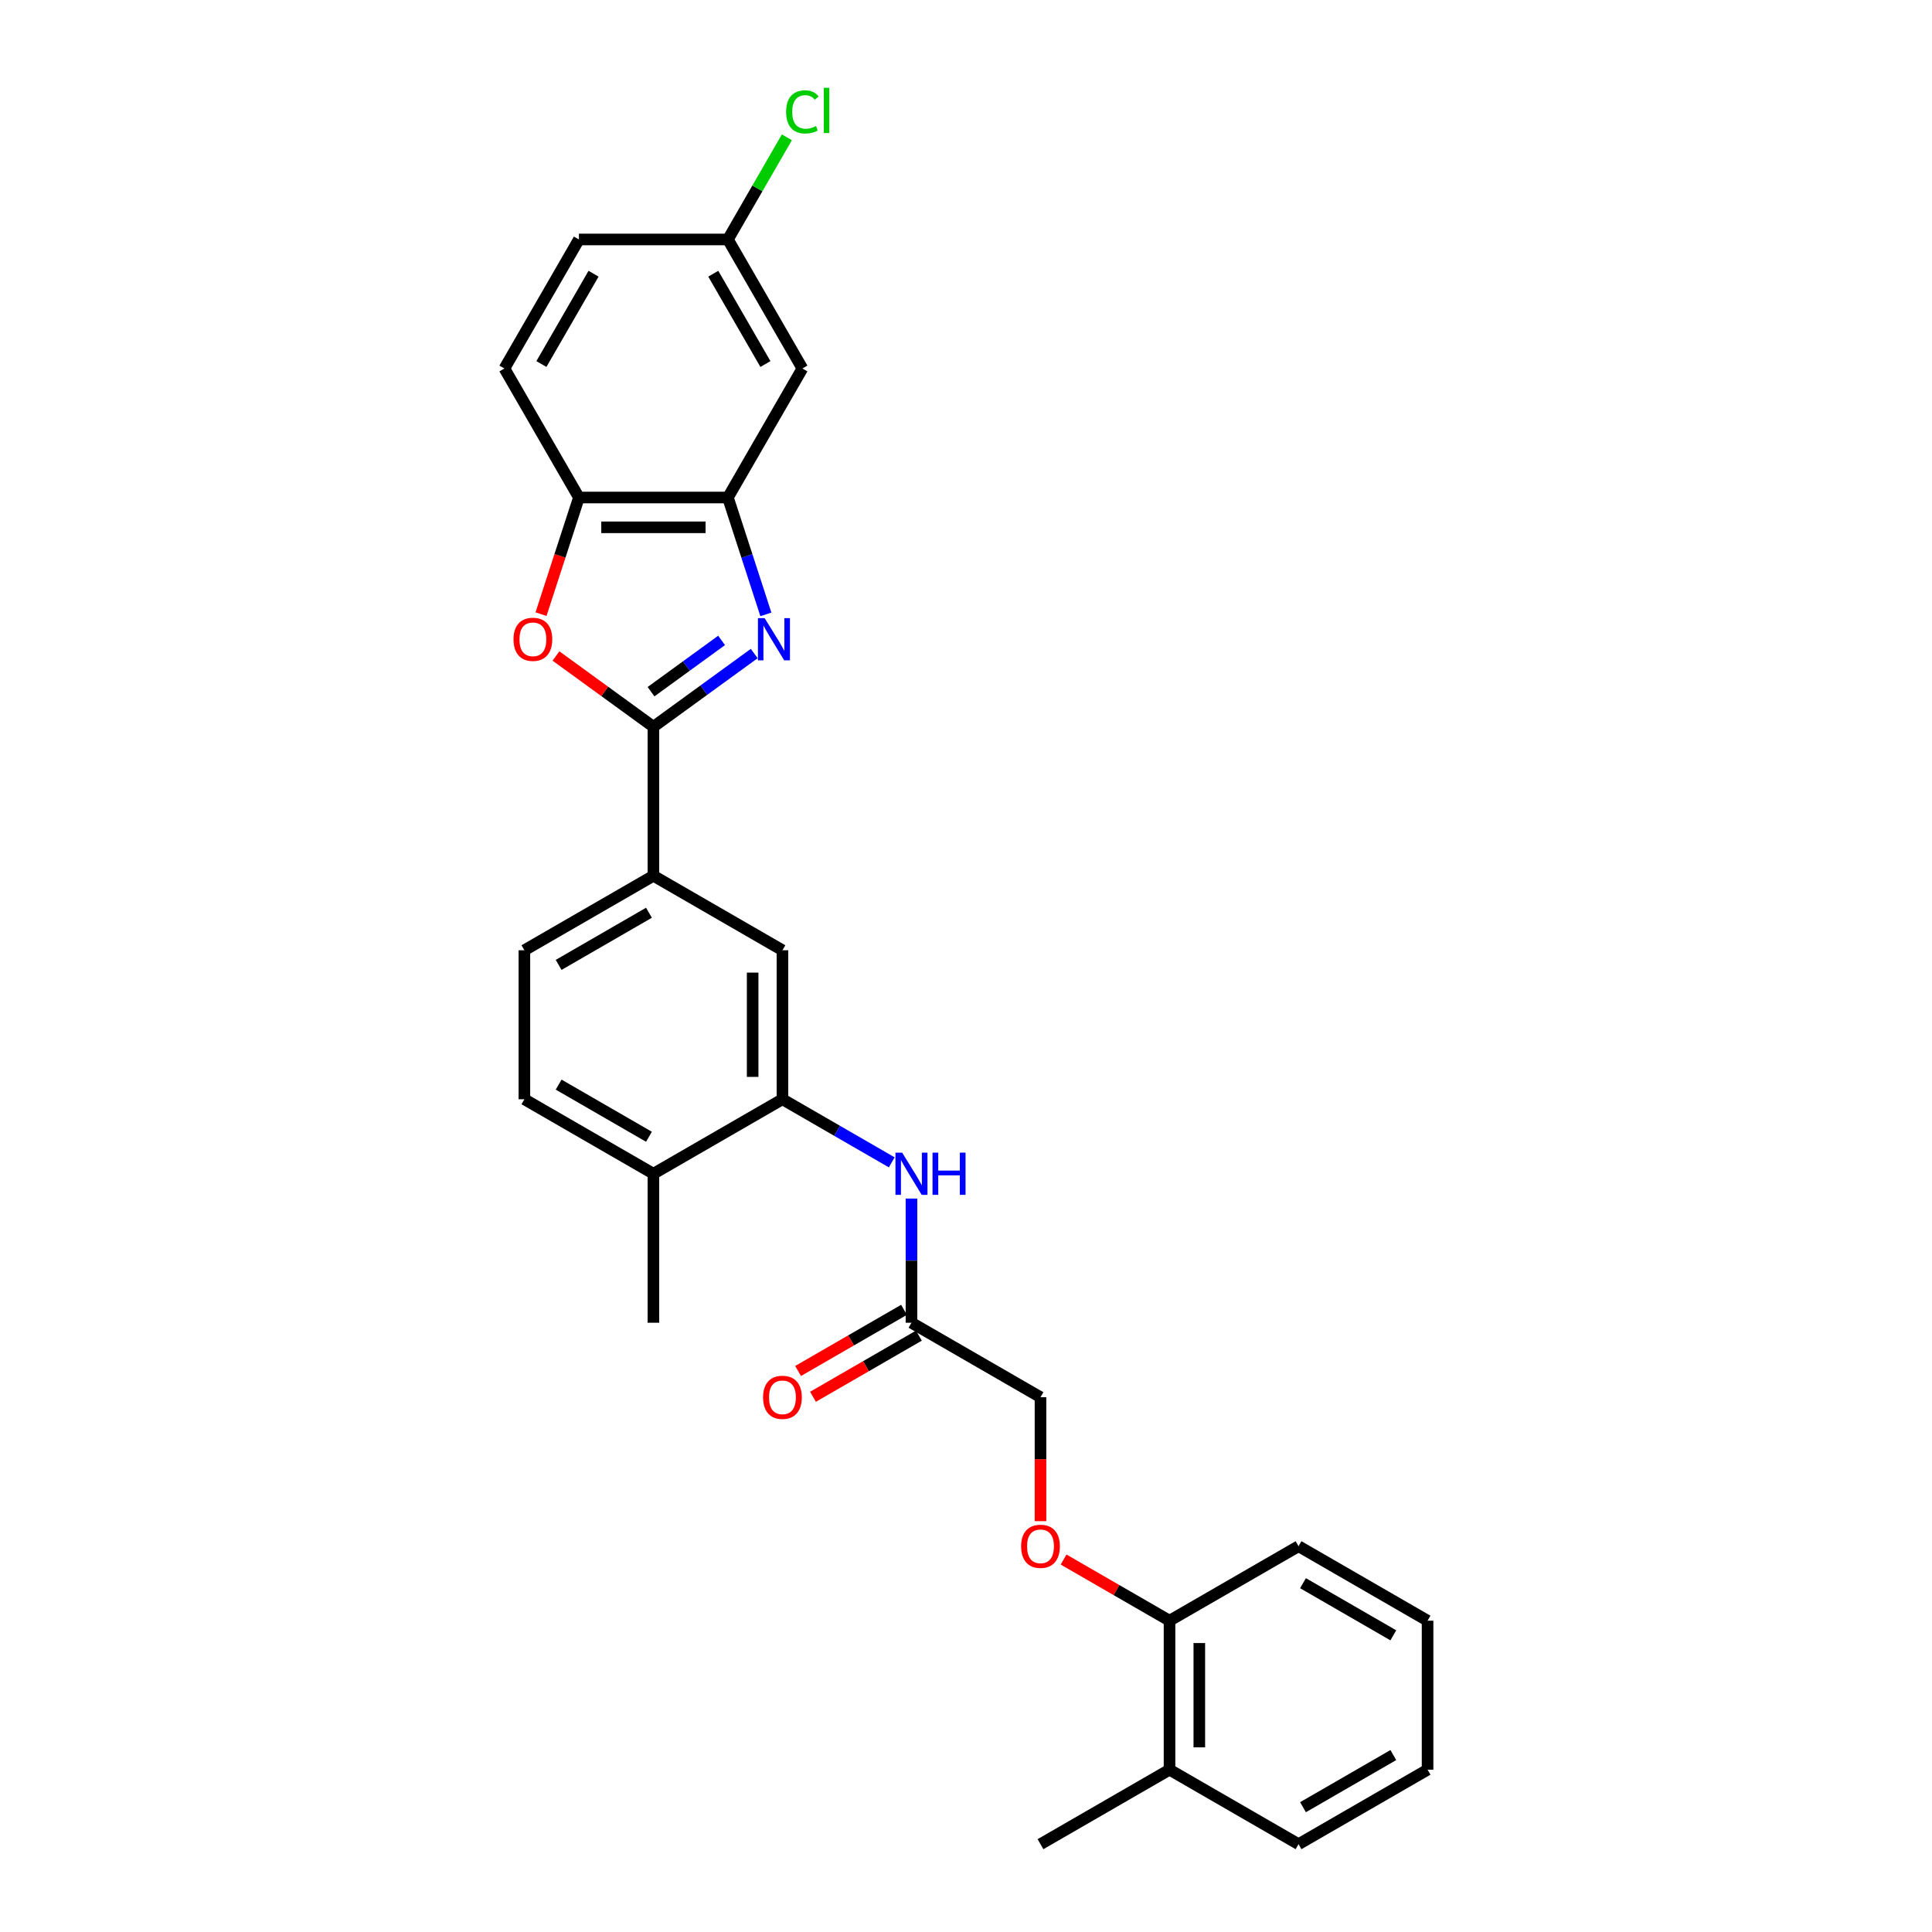 <?xml version='1.0' encoding='iso-8859-1'?>
<svg version='1.1' baseProfile='full'
              xmlns='http://www.w3.org/2000/svg'
                      xmlns:rdkit='http://www.rdkit.org/xml'
                      xmlns:xlink='http://www.w3.org/1999/xlink'
                  xml:space='preserve'
width='1000px' height='1000px' viewBox='0 0 1000 1000'>
<!-- END OF HEADER -->
<rect style='opacity:1.0;fill:#FFFFFF;stroke:none' width='1000' height='1000' x='0' y='0'> </rect>
<path class='bond-0' d='M 390.384,338.271 L 364.295,357.226' style='fill:none;fill-rule:evenodd;stroke:#0000FF;stroke-width:6px;stroke-linecap:butt;stroke-linejoin:miter;stroke-opacity:1' />
<path class='bond-0' d='M 364.295,357.226 L 338.206,376.18' style='fill:none;fill-rule:evenodd;stroke:#000000;stroke-width:6px;stroke-linecap:butt;stroke-linejoin:miter;stroke-opacity:1' />
<path class='bond-0' d='M 373.492,331.48 L 355.229,344.748' style='fill:none;fill-rule:evenodd;stroke:#0000FF;stroke-width:6px;stroke-linecap:butt;stroke-linejoin:miter;stroke-opacity:1' />
<path class='bond-0' d='M 355.229,344.748 L 336.967,358.017' style='fill:none;fill-rule:evenodd;stroke:#000000;stroke-width:6px;stroke-linecap:butt;stroke-linejoin:miter;stroke-opacity:1' />
<path class='bond-2' d='M 396.419,318.006 L 386.592,287.759' style='fill:none;fill-rule:evenodd;stroke:#0000FF;stroke-width:6px;stroke-linecap:butt;stroke-linejoin:miter;stroke-opacity:1' />
<path class='bond-2' d='M 386.592,287.759 L 376.764,257.512' style='fill:none;fill-rule:evenodd;stroke:#000000;stroke-width:6px;stroke-linecap:butt;stroke-linejoin:miter;stroke-opacity:1' />
<path class='bond-1' d='M 338.206,376.18 L 312.989,357.859' style='fill:none;fill-rule:evenodd;stroke:#000000;stroke-width:6px;stroke-linecap:butt;stroke-linejoin:miter;stroke-opacity:1' />
<path class='bond-1' d='M 312.989,357.859 L 287.771,339.537' style='fill:none;fill-rule:evenodd;stroke:#FF0000;stroke-width:6px;stroke-linecap:butt;stroke-linejoin:miter;stroke-opacity:1' />
<path class='bond-5' d='M 338.206,376.18 L 338.206,453.296' style='fill:none;fill-rule:evenodd;stroke:#000000;stroke-width:6px;stroke-linecap:butt;stroke-linejoin:miter;stroke-opacity:1' />
<path class='bond-28' d='M 280.033,317.882 L 289.841,287.697' style='fill:none;fill-rule:evenodd;stroke:#FF0000;stroke-width:6px;stroke-linecap:butt;stroke-linejoin:miter;stroke-opacity:1' />
<path class='bond-28' d='M 289.841,287.697 L 299.648,257.512' style='fill:none;fill-rule:evenodd;stroke:#000000;stroke-width:6px;stroke-linecap:butt;stroke-linejoin:miter;stroke-opacity:1' />
<path class='bond-3' d='M 376.764,257.512 L 299.648,257.512' style='fill:none;fill-rule:evenodd;stroke:#000000;stroke-width:6px;stroke-linecap:butt;stroke-linejoin:miter;stroke-opacity:1' />
<path class='bond-3' d='M 365.197,272.935 L 311.216,272.935' style='fill:none;fill-rule:evenodd;stroke:#000000;stroke-width:6px;stroke-linecap:butt;stroke-linejoin:miter;stroke-opacity:1' />
<path class='bond-8' d='M 376.764,257.512 L 415.321,190.728' style='fill:none;fill-rule:evenodd;stroke:#000000;stroke-width:6px;stroke-linecap:butt;stroke-linejoin:miter;stroke-opacity:1' />
<path class='bond-15' d='M 299.648,257.512 L 261.091,190.728' style='fill:none;fill-rule:evenodd;stroke:#000000;stroke-width:6px;stroke-linecap:butt;stroke-linejoin:miter;stroke-opacity:1' />
<path class='bond-4' d='M 404.99,568.969 L 404.99,491.853' style='fill:none;fill-rule:evenodd;stroke:#000000;stroke-width:6px;stroke-linecap:butt;stroke-linejoin:miter;stroke-opacity:1' />
<path class='bond-4' d='M 389.567,557.401 L 389.567,503.421' style='fill:none;fill-rule:evenodd;stroke:#000000;stroke-width:6px;stroke-linecap:butt;stroke-linejoin:miter;stroke-opacity:1' />
<path class='bond-6' d='M 404.99,568.969 L 433.277,585.3' style='fill:none;fill-rule:evenodd;stroke:#000000;stroke-width:6px;stroke-linecap:butt;stroke-linejoin:miter;stroke-opacity:1' />
<path class='bond-6' d='M 433.277,585.3 L 461.564,601.632' style='fill:none;fill-rule:evenodd;stroke:#0000FF;stroke-width:6px;stroke-linecap:butt;stroke-linejoin:miter;stroke-opacity:1' />
<path class='bond-30' d='M 404.99,568.969 L 338.206,607.526' style='fill:none;fill-rule:evenodd;stroke:#000000;stroke-width:6px;stroke-linecap:butt;stroke-linejoin:miter;stroke-opacity:1' />
<path class='bond-7' d='M 338.206,453.296 L 404.99,491.853' style='fill:none;fill-rule:evenodd;stroke:#000000;stroke-width:6px;stroke-linecap:butt;stroke-linejoin:miter;stroke-opacity:1' />
<path class='bond-13' d='M 338.206,453.296 L 271.422,491.853' style='fill:none;fill-rule:evenodd;stroke:#000000;stroke-width:6px;stroke-linecap:butt;stroke-linejoin:miter;stroke-opacity:1' />
<path class='bond-13' d='M 335.9,472.436 L 289.151,499.427' style='fill:none;fill-rule:evenodd;stroke:#000000;stroke-width:6px;stroke-linecap:butt;stroke-linejoin:miter;stroke-opacity:1' />
<path class='bond-9' d='M 471.774,620.374 L 471.774,652.508' style='fill:none;fill-rule:evenodd;stroke:#0000FF;stroke-width:6px;stroke-linecap:butt;stroke-linejoin:miter;stroke-opacity:1' />
<path class='bond-9' d='M 471.774,652.508 L 471.774,684.642' style='fill:none;fill-rule:evenodd;stroke:#000000;stroke-width:6px;stroke-linecap:butt;stroke-linejoin:miter;stroke-opacity:1' />
<path class='bond-18' d='M 415.321,190.728 L 376.764,123.944' style='fill:none;fill-rule:evenodd;stroke:#000000;stroke-width:6px;stroke-linecap:butt;stroke-linejoin:miter;stroke-opacity:1' />
<path class='bond-18' d='M 396.181,188.422 L 369.191,141.674' style='fill:none;fill-rule:evenodd;stroke:#000000;stroke-width:6px;stroke-linecap:butt;stroke-linejoin:miter;stroke-opacity:1' />
<path class='bond-14' d='M 467.918,677.963 L 440.503,693.792' style='fill:none;fill-rule:evenodd;stroke:#000000;stroke-width:6px;stroke-linecap:butt;stroke-linejoin:miter;stroke-opacity:1' />
<path class='bond-14' d='M 440.503,693.792 L 413.087,709.62' style='fill:none;fill-rule:evenodd;stroke:#FF0000;stroke-width:6px;stroke-linecap:butt;stroke-linejoin:miter;stroke-opacity:1' />
<path class='bond-14' d='M 475.63,691.32 L 448.214,707.149' style='fill:none;fill-rule:evenodd;stroke:#000000;stroke-width:6px;stroke-linecap:butt;stroke-linejoin:miter;stroke-opacity:1' />
<path class='bond-14' d='M 448.214,707.149 L 420.799,722.977' style='fill:none;fill-rule:evenodd;stroke:#FF0000;stroke-width:6px;stroke-linecap:butt;stroke-linejoin:miter;stroke-opacity:1' />
<path class='bond-19' d='M 471.774,684.642 L 538.558,723.199' style='fill:none;fill-rule:evenodd;stroke:#000000;stroke-width:6px;stroke-linecap:butt;stroke-linejoin:miter;stroke-opacity:1' />
<path class='bond-10' d='M 338.206,607.526 L 271.422,568.969' style='fill:none;fill-rule:evenodd;stroke:#000000;stroke-width:6px;stroke-linecap:butt;stroke-linejoin:miter;stroke-opacity:1' />
<path class='bond-10' d='M 335.9,588.386 L 289.151,561.396' style='fill:none;fill-rule:evenodd;stroke:#000000;stroke-width:6px;stroke-linecap:butt;stroke-linejoin:miter;stroke-opacity:1' />
<path class='bond-22' d='M 338.206,607.526 L 338.206,684.642' style='fill:none;fill-rule:evenodd;stroke:#000000;stroke-width:6px;stroke-linecap:butt;stroke-linejoin:miter;stroke-opacity:1' />
<path class='bond-11' d='M 538.558,787.344 L 538.558,755.272' style='fill:none;fill-rule:evenodd;stroke:#FF0000;stroke-width:6px;stroke-linecap:butt;stroke-linejoin:miter;stroke-opacity:1' />
<path class='bond-11' d='M 538.558,755.272 L 538.558,723.199' style='fill:none;fill-rule:evenodd;stroke:#000000;stroke-width:6px;stroke-linecap:butt;stroke-linejoin:miter;stroke-opacity:1' />
<path class='bond-12' d='M 550.511,807.216 L 577.926,823.044' style='fill:none;fill-rule:evenodd;stroke:#FF0000;stroke-width:6px;stroke-linecap:butt;stroke-linejoin:miter;stroke-opacity:1' />
<path class='bond-12' d='M 577.926,823.044 L 605.342,838.872' style='fill:none;fill-rule:evenodd;stroke:#000000;stroke-width:6px;stroke-linecap:butt;stroke-linejoin:miter;stroke-opacity:1' />
<path class='bond-17' d='M 605.342,838.872 L 605.342,915.988' style='fill:none;fill-rule:evenodd;stroke:#000000;stroke-width:6px;stroke-linecap:butt;stroke-linejoin:miter;stroke-opacity:1' />
<path class='bond-17' d='M 620.765,850.44 L 620.765,904.42' style='fill:none;fill-rule:evenodd;stroke:#000000;stroke-width:6px;stroke-linecap:butt;stroke-linejoin:miter;stroke-opacity:1' />
<path class='bond-23' d='M 605.342,838.872 L 672.125,800.315' style='fill:none;fill-rule:evenodd;stroke:#000000;stroke-width:6px;stroke-linecap:butt;stroke-linejoin:miter;stroke-opacity:1' />
<path class='bond-16' d='M 271.422,491.853 L 271.422,568.969' style='fill:none;fill-rule:evenodd;stroke:#000000;stroke-width:6px;stroke-linecap:butt;stroke-linejoin:miter;stroke-opacity:1' />
<path class='bond-29' d='M 261.091,190.728 L 299.648,123.944' style='fill:none;fill-rule:evenodd;stroke:#000000;stroke-width:6px;stroke-linecap:butt;stroke-linejoin:miter;stroke-opacity:1' />
<path class='bond-29' d='M 280.231,188.422 L 307.222,141.674' style='fill:none;fill-rule:evenodd;stroke:#000000;stroke-width:6px;stroke-linecap:butt;stroke-linejoin:miter;stroke-opacity:1' />
<path class='bond-24' d='M 605.342,915.988 L 538.558,954.545' style='fill:none;fill-rule:evenodd;stroke:#000000;stroke-width:6px;stroke-linecap:butt;stroke-linejoin:miter;stroke-opacity:1' />
<path class='bond-25' d='M 605.342,915.988 L 672.125,954.545' style='fill:none;fill-rule:evenodd;stroke:#000000;stroke-width:6px;stroke-linecap:butt;stroke-linejoin:miter;stroke-opacity:1' />
<path class='bond-20' d='M 376.764,123.944 L 299.648,123.944' style='fill:none;fill-rule:evenodd;stroke:#000000;stroke-width:6px;stroke-linecap:butt;stroke-linejoin:miter;stroke-opacity:1' />
<path class='bond-21' d='M 376.764,123.944 L 392.027,97.508' style='fill:none;fill-rule:evenodd;stroke:#000000;stroke-width:6px;stroke-linecap:butt;stroke-linejoin:miter;stroke-opacity:1' />
<path class='bond-21' d='M 392.027,97.508 L 407.29,71.072' style='fill:none;fill-rule:evenodd;stroke:#00CC00;stroke-width:6px;stroke-linecap:butt;stroke-linejoin:miter;stroke-opacity:1' />
<path class='bond-26' d='M 672.125,800.315 L 738.909,838.872' style='fill:none;fill-rule:evenodd;stroke:#000000;stroke-width:6px;stroke-linecap:butt;stroke-linejoin:miter;stroke-opacity:1' />
<path class='bond-26' d='M 674.431,819.455 L 721.18,846.446' style='fill:none;fill-rule:evenodd;stroke:#000000;stroke-width:6px;stroke-linecap:butt;stroke-linejoin:miter;stroke-opacity:1' />
<path class='bond-31' d='M 672.125,954.545 L 738.909,915.988' style='fill:none;fill-rule:evenodd;stroke:#000000;stroke-width:6px;stroke-linecap:butt;stroke-linejoin:miter;stroke-opacity:1' />
<path class='bond-31' d='M 674.431,935.405 L 721.18,908.415' style='fill:none;fill-rule:evenodd;stroke:#000000;stroke-width:6px;stroke-linecap:butt;stroke-linejoin:miter;stroke-opacity:1' />
<path class='bond-27' d='M 738.909,838.872 L 738.909,915.988' style='fill:none;fill-rule:evenodd;stroke:#000000;stroke-width:6px;stroke-linecap:butt;stroke-linejoin:miter;stroke-opacity:1' />
<path  class='atom-0' d='M 395.766 319.934
L 402.923 331.501
Q 403.632 332.642, 404.773 334.709
Q 405.915 336.776, 405.976 336.899
L 405.976 319.934
L 408.876 319.934
L 408.876 341.773
L 405.884 341.773
L 398.203 329.126
Q 397.309 327.645, 396.352 325.949
Q 395.427 324.252, 395.149 323.728
L 395.149 341.773
L 392.312 341.773
L 392.312 319.934
L 395.766 319.934
' fill='#0000FF'/>
<path  class='atom-2' d='M 265.794 330.915
Q 265.794 325.671, 268.385 322.741
Q 270.976 319.81, 275.819 319.81
Q 280.661 319.81, 283.252 322.741
Q 285.844 325.671, 285.844 330.915
Q 285.844 336.22, 283.222 339.243
Q 280.6 342.235, 275.819 342.235
Q 271.007 342.235, 268.385 339.243
Q 265.794 336.251, 265.794 330.915
M 275.819 339.768
Q 279.15 339.768, 280.939 337.547
Q 282.759 335.295, 282.759 330.915
Q 282.759 326.627, 280.939 324.468
Q 279.15 322.278, 275.819 322.278
Q 272.487 322.278, 270.667 324.437
Q 268.878 326.596, 268.878 330.915
Q 268.878 335.326, 270.667 337.547
Q 272.487 339.768, 275.819 339.768
' fill='#FF0000'/>
<path  class='atom-7' d='M 466.946 596.607
L 474.103 608.174
Q 474.812 609.316, 475.953 611.382
Q 477.095 613.449, 477.156 613.572
L 477.156 596.607
L 480.056 596.607
L 480.056 618.446
L 477.064 618.446
L 469.383 605.799
Q 468.489 604.318, 467.532 602.622
Q 466.607 600.925, 466.329 600.401
L 466.329 618.446
L 463.492 618.446
L 463.492 596.607
L 466.946 596.607
' fill='#0000FF'/>
<path  class='atom-7' d='M 482.678 596.607
L 485.639 596.607
L 485.639 605.892
L 496.805 605.892
L 496.805 596.607
L 499.767 596.607
L 499.767 618.446
L 496.805 618.446
L 496.805 608.359
L 485.639 608.359
L 485.639 618.446
L 482.678 618.446
L 482.678 596.607
' fill='#0000FF'/>
<path  class='atom-12' d='M 528.533 800.376
Q 528.533 795.133, 531.124 792.202
Q 533.715 789.272, 538.558 789.272
Q 543.401 789.272, 545.992 792.202
Q 548.583 795.133, 548.583 800.376
Q 548.583 805.682, 545.961 808.705
Q 543.339 811.697, 538.558 811.697
Q 533.746 811.697, 531.124 808.705
Q 528.533 805.713, 528.533 800.376
M 538.558 809.229
Q 541.889 809.229, 543.678 807.008
Q 545.498 804.757, 545.498 800.376
Q 545.498 796.089, 543.678 793.93
Q 541.889 791.74, 538.558 791.74
Q 535.226 791.74, 533.406 793.899
Q 531.617 796.058, 531.617 800.376
Q 531.617 804.787, 533.406 807.008
Q 535.226 809.229, 538.558 809.229
' fill='#FF0000'/>
<path  class='atom-15' d='M 394.965 723.261
Q 394.965 718.017, 397.556 715.087
Q 400.147 712.157, 404.99 712.157
Q 409.833 712.157, 412.424 715.087
Q 415.015 718.017, 415.015 723.261
Q 415.015 728.567, 412.393 731.59
Q 409.771 734.582, 404.99 734.582
Q 400.178 734.582, 397.556 731.59
Q 394.965 728.598, 394.965 723.261
M 404.99 732.114
Q 408.321 732.114, 410.11 729.893
Q 411.93 727.641, 411.93 723.261
Q 411.93 718.974, 410.11 716.814
Q 408.321 714.624, 404.99 714.624
Q 401.659 714.624, 399.839 716.783
Q 398.05 718.943, 398.05 723.261
Q 398.05 727.672, 399.839 729.893
Q 401.659 732.114, 404.99 732.114
' fill='#FF0000'/>
<path  class='atom-22' d='M 406.9 57.916
Q 406.9 52.487, 409.43 49.65
Q 411.99 46.781, 416.833 46.781
Q 421.336 46.781, 423.742 49.958
L 421.707 51.624
Q 419.948 49.31, 416.833 49.31
Q 413.532 49.31, 411.774 51.531
Q 410.047 53.721, 410.047 57.916
Q 410.047 62.235, 411.836 64.456
Q 413.656 66.677, 417.172 66.677
Q 419.578 66.677, 422.385 65.227
L 423.249 67.54
Q 422.108 68.281, 420.38 68.713
Q 418.653 69.144, 416.74 69.144
Q 411.99 69.144, 409.43 66.245
Q 406.9 63.345, 406.9 57.916
' fill='#00CC00'/>
<path  class='atom-22' d='M 426.395 45.455
L 429.233 45.455
L 429.233 68.867
L 426.395 68.867
L 426.395 45.455
' fill='#00CC00'/>
</svg>
